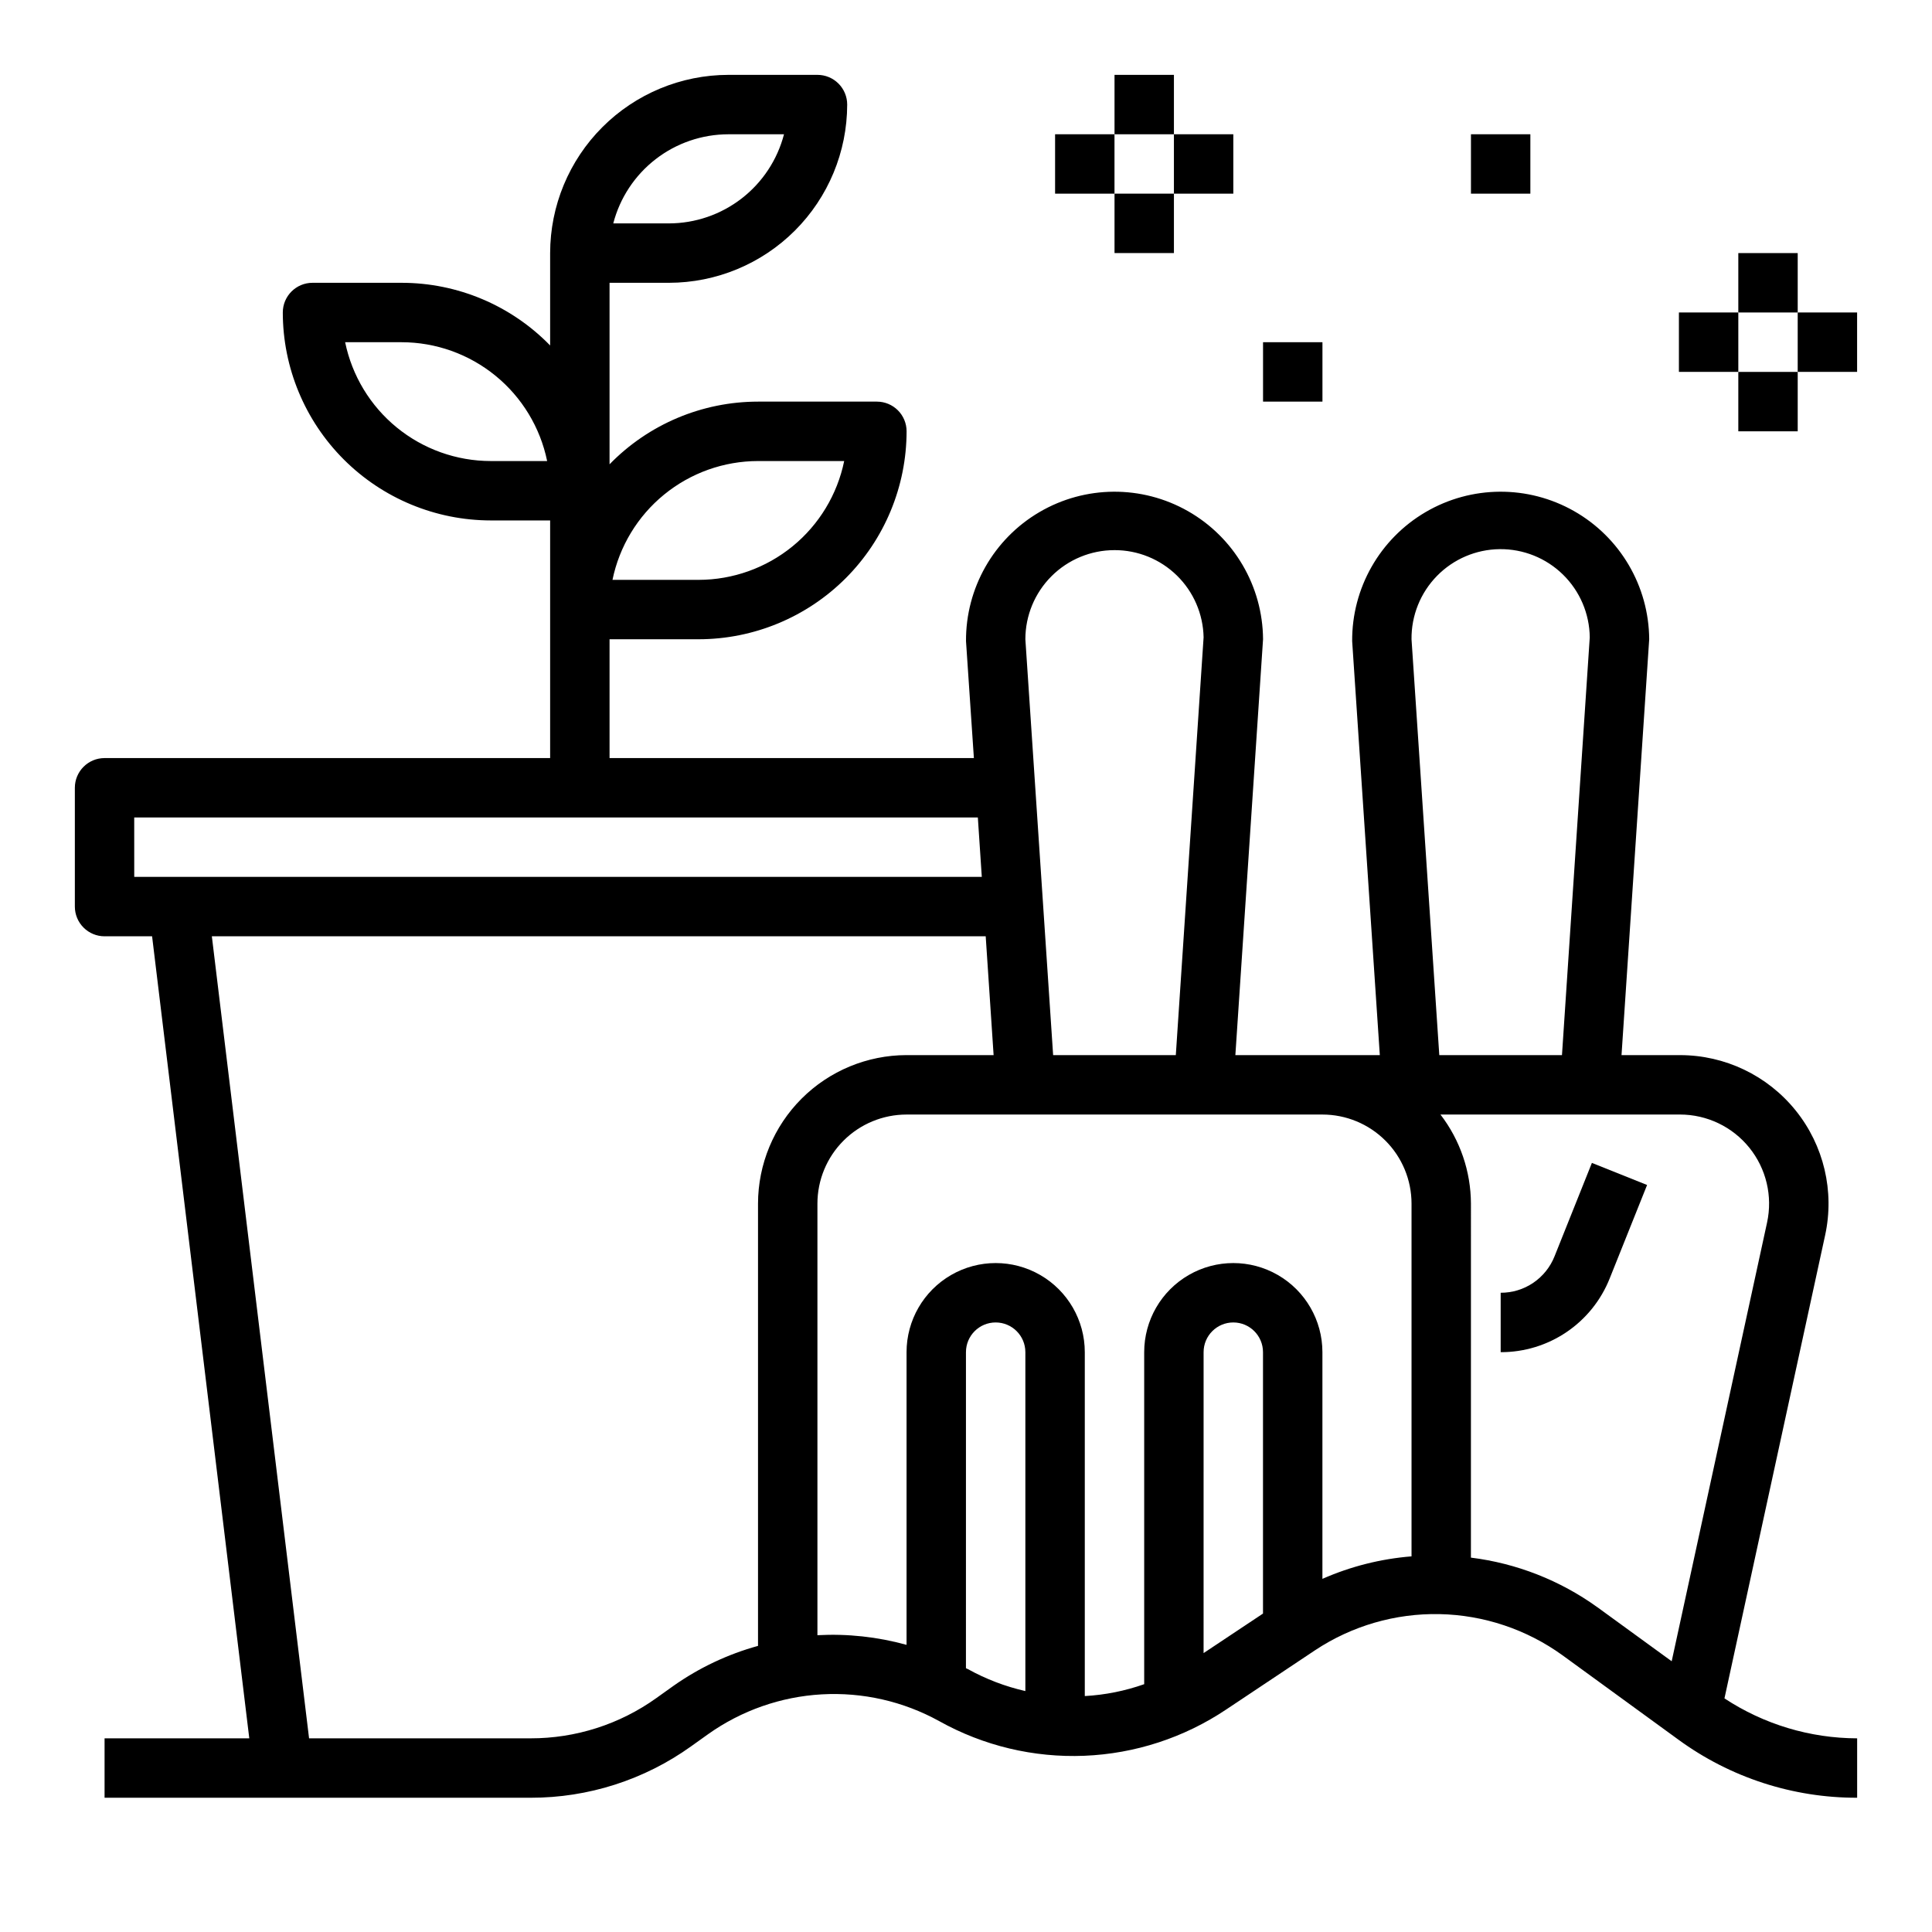 <?xml version="1.0" encoding="UTF-8"?>
<!-- Uploaded to: SVG Repo, www.svgrepo.com, Generator: SVG Repo Mixer Tools -->
<svg fill="#000000" width="800px" height="800px" version="1.1" viewBox="144 144 512 512" xmlns="http://www.w3.org/2000/svg">
 <g>
  <path d="m627.68 471.34c2.531-11.637-0.344-23.789-7.816-33.062-7.473-9.27-18.738-14.66-30.645-14.66h-15.5l7.336-110.21c-0.094-14.062-7.68-27.008-19.906-33.957-12.223-6.949-27.227-6.852-39.359 0.262-12.129 7.109-19.547 20.152-19.453 34.215l7.328 109.69h-38.281l7.336-110.21c-0.094-14.062-7.68-27.008-19.906-33.957-12.223-6.949-27.227-6.852-39.359 0.262-12.133 7.109-19.547 20.152-19.453 34.215l2.086 30.969h-96.551v-31.488h23.617-0.004c14.609-0.016 28.617-5.828 38.949-16.156 10.328-10.332 16.141-24.34 16.156-38.949 0-2.086-0.828-4.09-2.305-5.566-1.477-1.477-3.481-2.305-5.566-2.305h-31.488c-14.824 0-29.02 5.988-39.359 16.609v-48.098h15.742c12.523-0.012 24.531-4.992 33.387-13.848 8.855-8.855 13.832-20.859 13.848-33.383 0-2.09-0.832-4.09-2.309-5.566-1.477-1.477-3.477-2.309-5.566-2.309h-23.613c-12.523 0.016-24.531 4.996-33.387 13.852-8.855 8.852-13.836 20.859-13.848 33.383v24.48c-10.34-10.621-24.535-16.609-39.359-16.609h-23.617c-4.348 0-7.871 3.523-7.871 7.871 0.016 14.609 5.828 28.617 16.16 38.949 10.328 10.328 24.336 16.141 38.945 16.156h15.742v62.977h-118.08c-4.348 0-7.875 3.523-7.875 7.871v31.488c0 2.09 0.832 4.09 2.309 5.566 1.477 1.477 3.477 2.305 5.566 2.305h12.594l25.758 212.55h-38.352v15.742h112.91c15.246 0.027 30.117-4.738 42.512-13.617l4.519-3.227h-0.004c8.848-6.281 19.285-9.941 30.117-10.555 10.828-0.613 21.613 1.84 31.113 7.082 11.73 6.555 25.051 9.738 38.48 9.195 13.426-0.543 26.445-4.793 37.609-12.273l23.531-15.688c9.77-6.477 21.281-9.82 33.004-9.582 11.719 0.242 23.086 4.051 32.586 10.918l30.699 22.348c13.75 10.047 30.348 15.441 47.375 15.398v-15.742c-12.504-0.031-24.727-3.711-35.164-10.59zm-282.79-205.16h22.828c-1.824 8.883-6.66 16.867-13.684 22.602-7.027 5.738-15.816 8.875-24.891 8.887h-22.828c1.828-8.887 6.66-16.871 13.688-22.605 7.027-5.738 15.816-8.875 24.887-8.883zm-70.848 0c-9.07-0.012-17.859-3.148-24.887-8.887-7.027-5.734-11.859-13.719-13.688-22.602h14.957c9.07 0.008 17.859 3.144 24.887 8.883 7.027 5.734 11.859 13.719 13.688 22.605zm62.977-86.594h14.754-0.004c-1.754 6.754-5.703 12.734-11.219 17.008-5.519 4.273-12.297 6.598-19.277 6.609h-14.75c1.754-6.754 5.703-12.738 11.219-17.012 5.519-4.273 12.297-6.594 19.277-6.606zm181.05 133.82c-0.066-6.262 2.356-12.297 6.734-16.773 4.379-4.481 10.359-7.035 16.621-7.102 6.266-0.07 12.301 2.352 16.777 6.734 4.477 4.379 7.031 10.359 7.102 16.621l-7.363 110.73h-32.512zm-78.719-23.617c6.176-0.012 12.113 2.398 16.531 6.719 4.418 4.32 6.961 10.203 7.086 16.379l-7.363 110.73h-32.512l-7.359-110.21c0-6.262 2.488-12.27 6.918-16.699 4.43-4.43 10.434-6.918 16.699-6.918zm-259.78 70.848h223.57l1.047 15.742-224.61 0.004zm142.92 230.12-4.519 3.227c-9.727 6.973-21.395 10.711-33.363 10.691h-58.699l-25.766-212.55h205.08l2.094 31.488h-23.074c-10.434 0.016-20.438 4.164-27.816 11.543s-11.531 17.383-11.543 27.82v117.2c-8.02 2.211-15.598 5.793-22.395 10.582zm38.137-13.414v-114.36c0-6.266 2.488-12.273 6.918-16.699 4.43-4.43 10.438-6.918 16.699-6.918h110.21c6.266 0 12.273 2.488 16.699 6.918 4.43 4.426 6.918 10.434 6.918 16.699v93.469c-8.148 0.652-16.133 2.664-23.617 5.961v-60.07c0-8.438-4.5-16.234-11.805-20.453-7.309-4.219-16.312-4.219-23.617 0-7.309 4.219-11.809 12.016-11.809 20.453v87.984c-5.07 1.789-10.375 2.852-15.742 3.148v-91.133c0-8.438-4.504-16.234-11.809-20.453-7.309-4.219-16.309-4.219-23.617 0s-11.809 12.016-11.809 20.453v77.562c-7.68-2.125-15.656-2.988-23.617-2.559zm39.359 8.754 0.004-83.758c0-4.348 3.523-7.875 7.871-7.875s7.871 3.527 7.871 7.875v89.812c-5.32-1.211-10.445-3.164-15.215-5.812-0.176-0.094-0.355-0.148-0.527-0.242zm62.977-4.008 0.004-79.75c0-4.348 3.523-7.875 7.871-7.875s7.871 3.527 7.871 7.875v69.273zm70.848-25.301 0.004-93.809c-0.031-8.547-2.867-16.844-8.078-23.617h63.473c7.144 0 13.906 3.231 18.387 8.793 4.484 5.562 6.211 12.855 4.695 19.836l-25.277 116.26-19.68-14.312v0.004c-9.895-7.129-21.422-11.652-33.52-13.156z"/>
  <path d="m565.87 452.18-9.895 24.742c-1.133 2.859-3.102 5.312-5.648 7.039-2.547 1.727-5.555 2.644-8.633 2.633v15.746c6.223 0.02 12.309-1.836 17.465-5.328 5.152-3.488 9.137-8.449 11.434-14.234l9.902-24.742z"/>
  <path d="m439.36 163.84h15.742v15.742h-15.742z"/>
  <path d="m455.1 179.58h15.742v15.742h-15.742z"/>
  <path d="m439.36 195.32h15.742v15.742h-15.742z"/>
  <path d="m423.61 179.58h15.742v15.742h-15.742z"/>
  <path d="m533.82 179.58h15.742v15.742h-15.742z"/>
  <path d="m478.72 234.69h15.742v15.742h-15.742z"/>
  <path d="m604.67 211.07h15.742v15.742h-15.742z"/>
  <path d="m620.41 226.81h15.742v15.742h-15.742z"/>
  <path d="m604.67 242.56h15.742v15.742h-15.742z"/>
  <path d="m588.93 226.81h15.742v15.742h-15.742z"/>
 </g>
</svg>